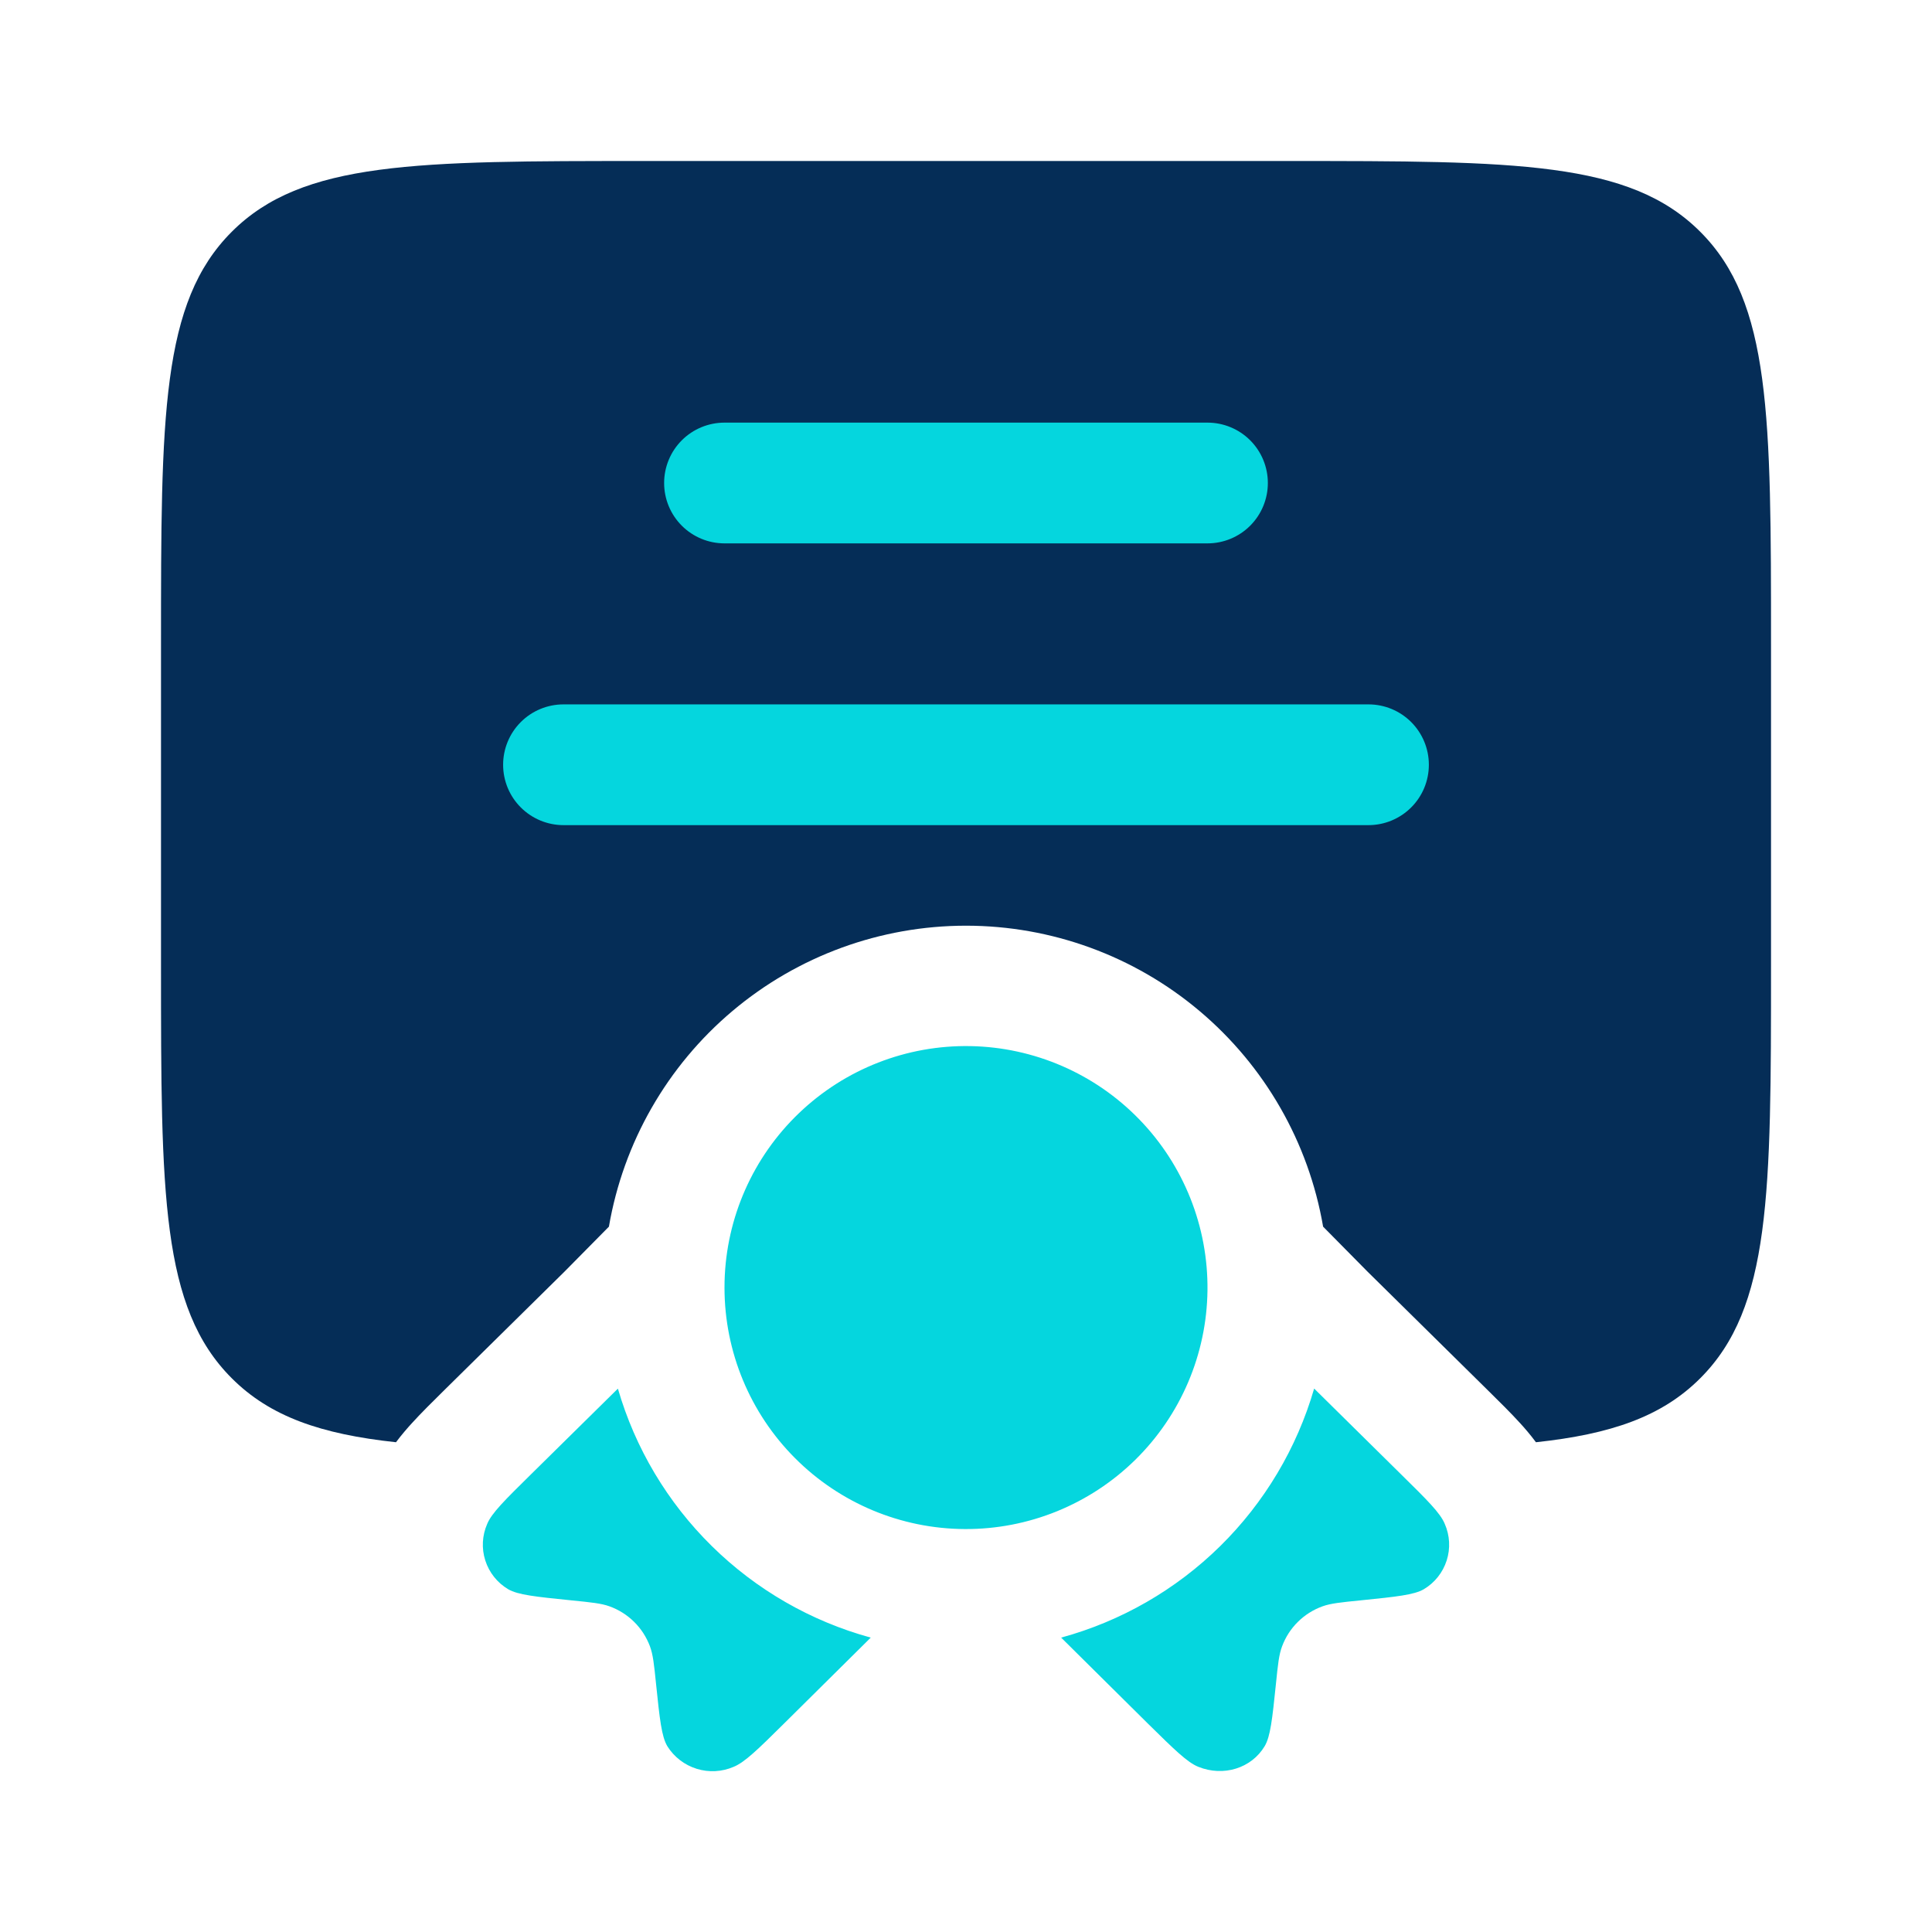<svg width="80" height="80" viewBox="0 0 80 80" fill="none" xmlns="http://www.w3.org/2000/svg">
<g opacity="0.98">
<path d="M6.667 26.667V40C6.667 49.427 6.667 54.143 9.597 57.07C11.184 58.66 13.297 59.387 16.397 59.72C16.647 59.387 16.88 59.123 17.047 58.94C17.434 58.513 17.924 58.03 18.4 57.56L23.377 52.653L25.214 50.793C25.813 47.306 27.625 44.142 30.331 41.862C33.037 39.581 36.462 38.331 40 38.331C43.539 38.331 46.964 39.581 49.669 41.862C52.375 44.142 54.188 47.306 54.787 50.793L56.624 52.653L61.6 57.56C62.077 58.03 62.567 58.513 62.954 58.94C63.12 59.123 63.354 59.387 63.6 59.72C66.704 59.387 68.817 58.66 70.404 57.07C73.334 54.143 73.334 49.427 73.334 40V26.667C73.334 17.24 73.334 12.523 70.404 9.597C67.477 6.667 62.76 6.667 53.334 6.667H26.667C17.24 6.667 12.524 6.667 9.597 9.597C6.667 12.523 6.667 17.24 6.667 26.667Z" fill="#002954"/>
<path d="M23.333 29.167C22.67 29.167 22.034 29.43 21.565 29.899C21.096 30.368 20.833 31.004 20.833 31.667C20.833 32.33 21.096 32.966 21.565 33.434C22.034 33.903 22.67 34.167 23.333 34.167H56.666C57.329 34.167 57.965 33.903 58.434 33.434C58.903 32.966 59.166 32.33 59.166 31.667C59.166 31.004 58.903 30.368 58.434 29.899C57.965 29.43 57.329 29.167 56.666 29.167H23.333ZM27.5 20C27.5 19.337 27.763 18.701 28.232 18.232C28.701 17.763 29.337 17.5 30 17.5H49.999C50.663 17.5 51.298 17.763 51.767 18.232C52.236 18.701 52.499 19.337 52.499 20C52.499 20.663 52.236 21.299 51.767 21.768C51.298 22.237 50.663 22.5 49.999 22.5H30C29.337 22.5 28.701 22.237 28.232 21.768C27.763 21.299 27.5 20.663 27.5 20ZM30.003 53.057L30 53.333C30.004 55.974 31.053 58.505 32.917 60.375C34.78 62.245 37.308 63.302 39.948 63.315C42.588 63.329 45.127 62.298 47.01 60.447C48.892 58.596 49.967 56.076 49.999 53.436C50.031 50.796 49.017 48.251 47.179 46.355C45.342 44.459 42.829 43.367 40.189 43.317C37.55 43.267 34.997 44.263 33.089 46.088C31.18 47.912 30.071 50.417 30.003 53.057ZM25.586 57.5L21.986 61.05C20.903 62.117 20.363 62.65 20.176 63.097C19.964 63.576 19.935 64.117 20.095 64.616C20.255 65.116 20.592 65.539 21.043 65.807C21.45 66.043 22.183 66.117 23.653 66.267C24.48 66.35 24.896 66.39 25.243 66.517C25.623 66.654 25.969 66.873 26.257 67.157C26.545 67.441 26.767 67.784 26.91 68.163C27.04 68.507 27.083 68.913 27.166 69.73C27.316 71.18 27.393 71.903 27.633 72.307C27.913 72.754 28.344 73.086 28.848 73.242C29.352 73.399 29.895 73.37 30.38 73.16C30.836 72.973 31.38 72.443 32.456 71.377L36.056 67.81C33.574 67.131 31.308 65.826 29.475 64.02C27.642 62.215 26.302 59.972 25.586 57.5ZM43.94 67.81L47.539 71.377C48.623 72.443 49.163 72.977 49.62 73.16C50.663 73.58 51.819 73.22 52.366 72.307C52.606 71.907 52.683 71.18 52.833 69.733C52.916 68.913 52.959 68.507 53.09 68.167C53.231 67.787 53.454 67.443 53.742 67.159C54.029 66.874 54.376 66.655 54.756 66.517C55.106 66.39 55.52 66.35 56.346 66.267C57.813 66.117 58.55 66.043 58.956 65.807C59.407 65.539 59.744 65.116 59.904 64.616C60.064 64.117 60.035 63.576 59.823 63.097C59.636 62.647 59.096 62.113 58.016 61.05L54.416 57.497C53.699 59.969 52.359 62.216 50.525 64.022C48.69 65.828 46.423 67.132 43.94 67.81Z" fill="#00D5DD"/>
</g>
</svg>
